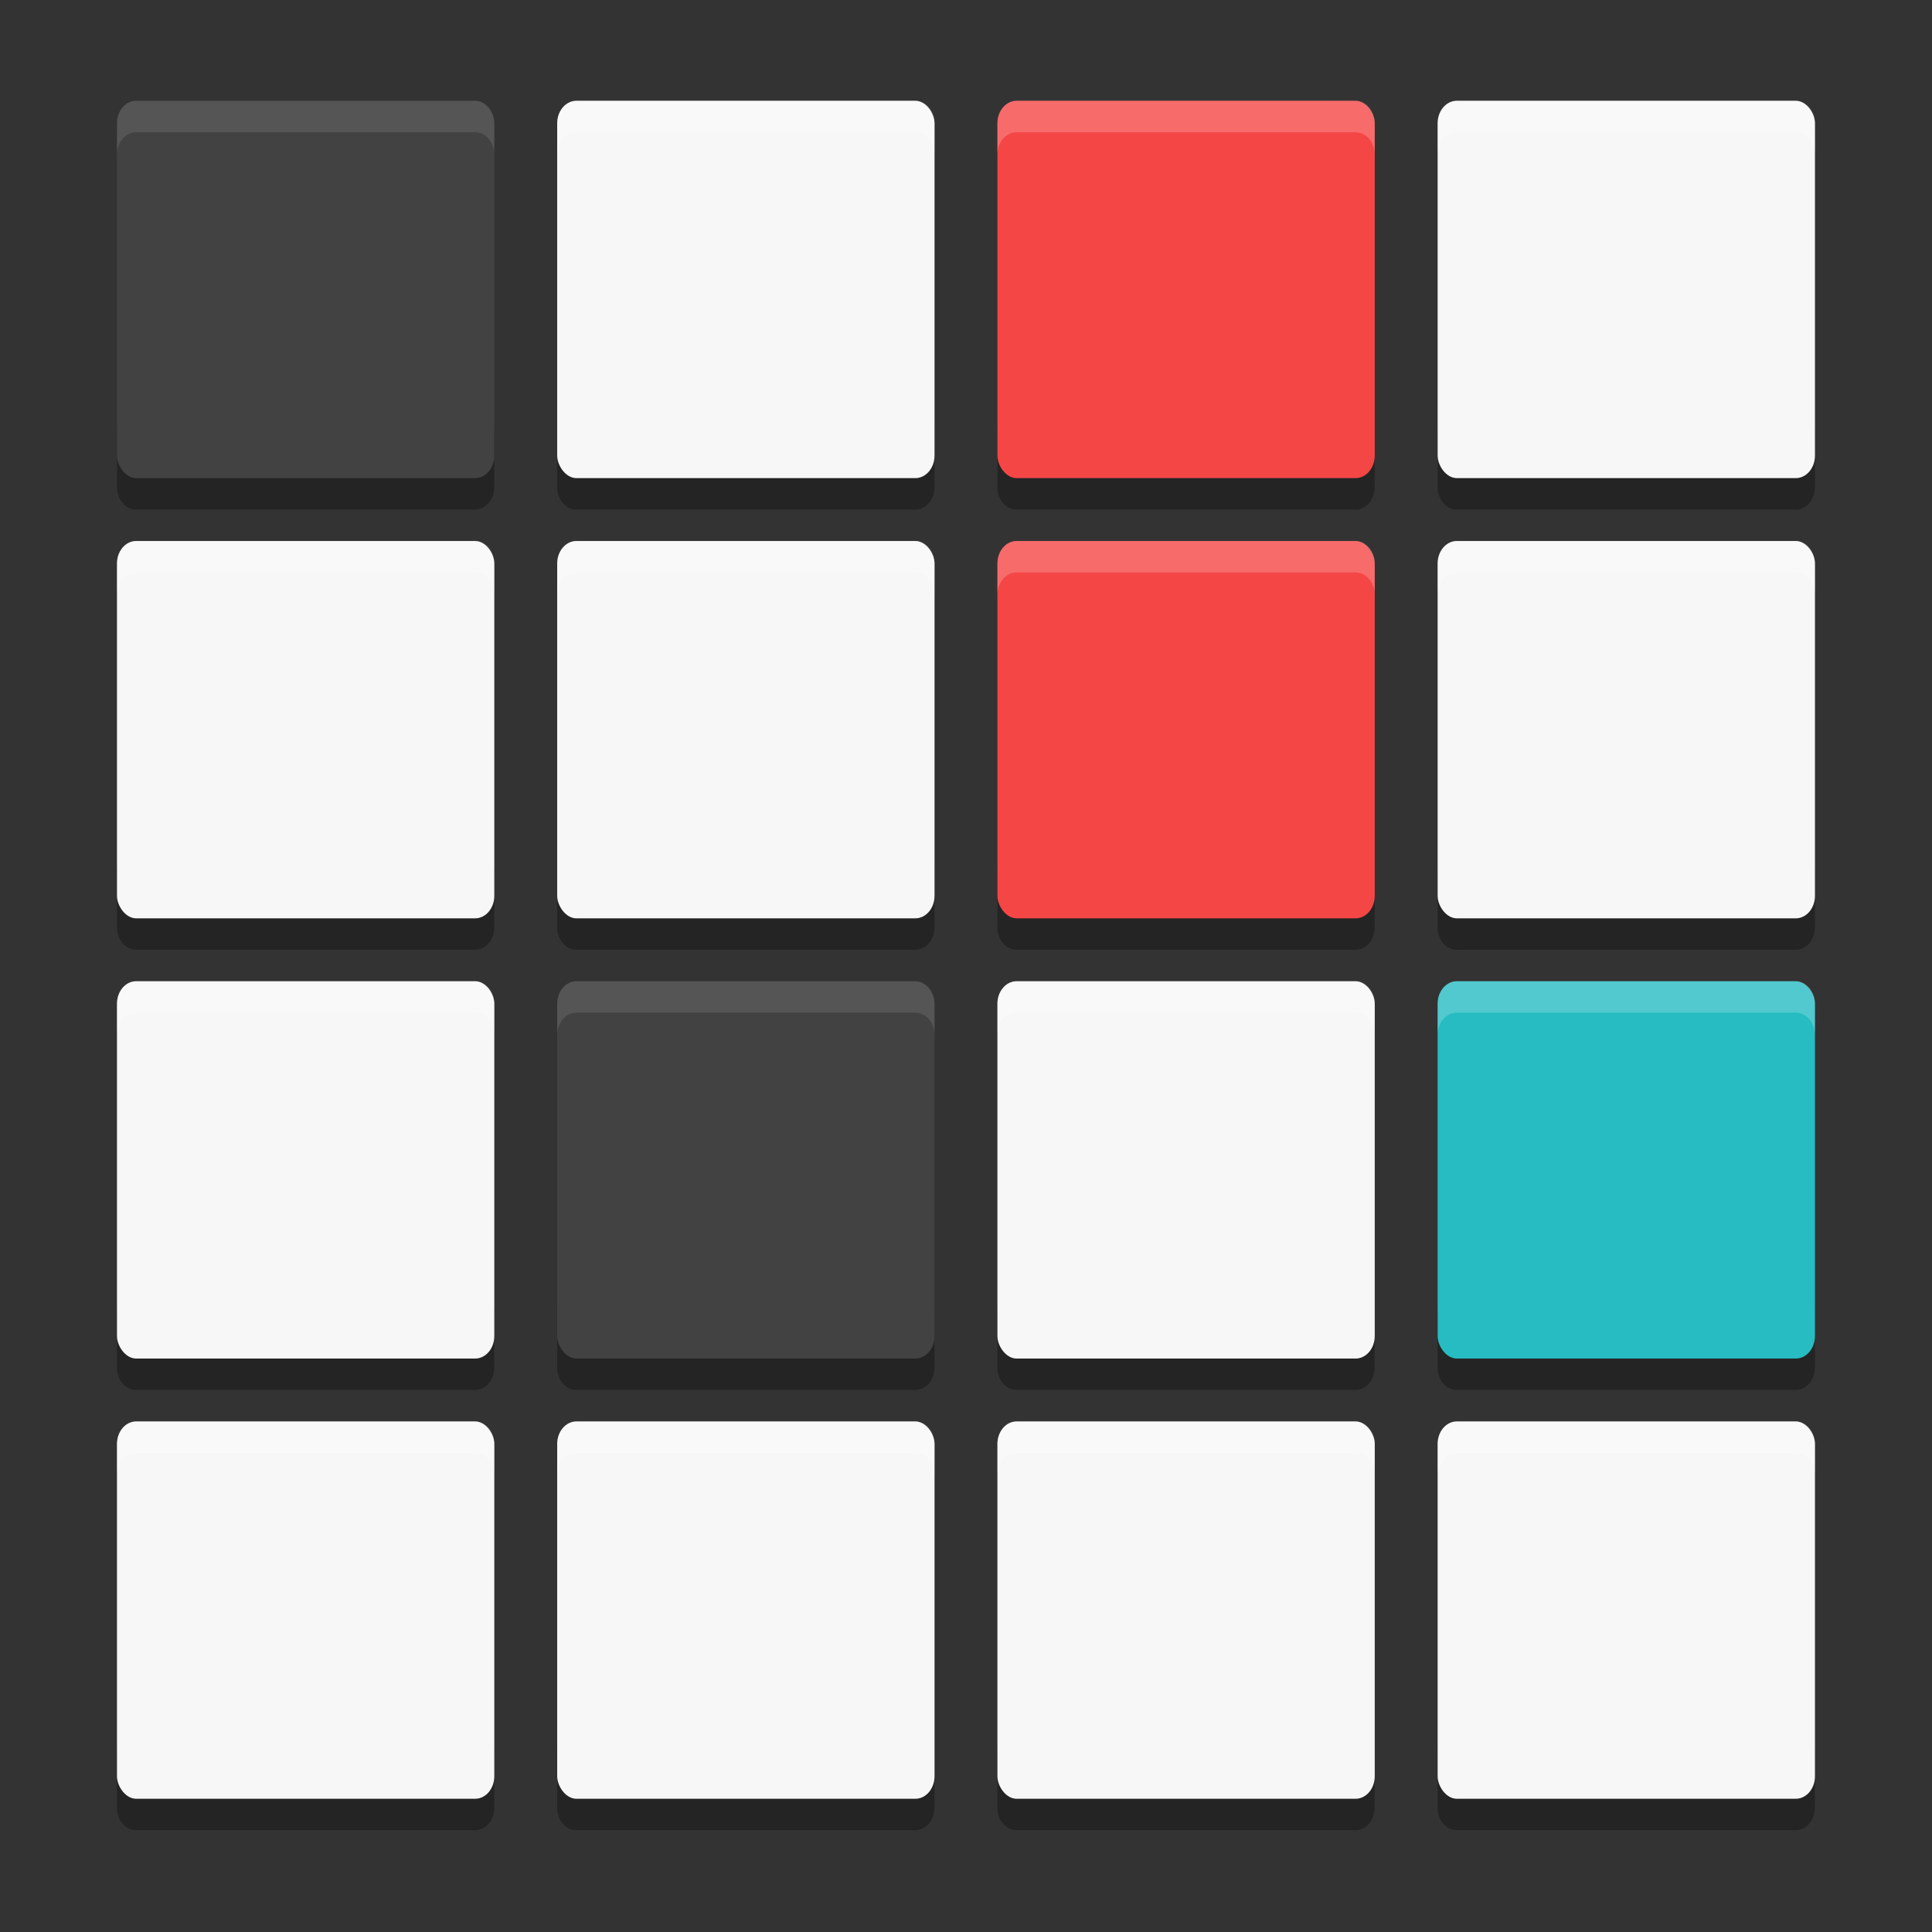 <svg xmlns="http://www.w3.org/2000/svg" width="512" height="512" version="1">
 <rect width="100%" height="100%" fill="#333333" stroke="none"/>
 <g transform="matrix(8.333,0,0,8.333,-10.663,-3748.138)">
  <path style="opacity:0.3" d="m 5,463.285 v 2 c 0,0.396 0.271,0.715 0.609,0.715 H 16.39 c 0.338,0 0.609,-0.318 0.609,-0.715 v -2 c 0,0.396 -0.271,0.715 -0.609,0.715 H 5.609 c -0.338,0 -0.609,-0.318 -0.609,-0.715 z m 14,0 v 2 c 0,0.396 0.271,0.715 0.609,0.715 h 10.781 c 0.338,0 0.61,-0.318 0.61,-0.715 v -2 c 0,0.396 -0.272,0.715 -0.61,0.715 H 19.61 c -0.338,0 -0.609,-0.318 -0.609,-0.715 z m 14,0 v 2 c 0,0.396 0.272,0.715 0.61,0.715 h 10.781 c 0.336,0 0.608,-0.318 0.608,-0.715 v -2 c 0,0.396 -0.272,0.715 -0.61,0.715 H 33.609 c -0.338,0 -0.61,-0.318 -0.61,-0.715 z m 14,0 v 2 c 0,0.396 0.272,0.715 0.61,0.715 h 10.781 c 0.336,0 0.608,-0.318 0.608,-0.715 v -2 c 0,0.396 -0.272,0.715 -0.61,0.715 H 47.609 c -0.338,0 -0.61,-0.318 -0.61,-0.715 z m -42.001,14 v 2 c 0,0.396 0.271,0.714 0.609,0.714 H 16.39 c 0.338,0 0.609,-0.318 0.609,-0.714 v -2 c 0,0.396 -0.271,0.714 -0.609,0.714 H 5.609 c -0.338,0 -0.609,-0.318 -0.609,-0.714 z m 14,0 v 2 c 0,0.396 0.271,0.714 0.609,0.714 h 10.781 c 0.338,0 0.61,-0.318 0.61,-0.714 v -2 c 0,0.396 -0.272,0.714 -0.61,0.714 H 19.61 c -0.338,0 -0.609,-0.318 -0.609,-0.714 z m 14,0 v 2 c 0,0.396 0.272,0.714 0.61,0.714 h 10.781 c 0.336,0 0.608,-0.318 0.608,-0.714 v -2 c 0,0.396 -0.272,0.714 -0.61,0.714 H 33.608 c -0.336,0 -0.608,-0.318 -0.608,-0.714 z m 14,0 v 2 c 0,0.396 0.272,0.714 0.61,0.714 h 10.781 c 0.336,0 0.608,-0.318 0.608,-0.714 v -2 c 0,0.396 -0.272,0.714 -0.61,0.714 H 47.608 c -0.336,0 -0.608,-0.318 -0.608,-0.714 z m -42.001,14 v 2 c 0,0.396 0.271,0.714 0.609,0.714 H 16.39 c 0.338,0 0.609,-0.318 0.609,-0.714 v -2 c 0,0.396 -0.271,0.714 -0.609,0.714 H 5.609 c -0.338,0 -0.609,-0.318 -0.609,-0.714 z m 14,0 v 2 c 0,0.396 0.271,0.714 0.609,0.714 h 10.781 c 0.338,0 0.61,-0.318 0.61,-0.714 v -2 c 0,0.396 -0.272,0.714 -0.61,0.714 H 19.61 c -0.338,0 -0.609,-0.318 -0.609,-0.714 z m 14,0 v 2 c 0,0.396 0.272,0.714 0.61,0.714 h 10.781 c 0.336,0 0.608,-0.318 0.608,-0.714 v -2 c 0,0.396 -0.272,0.714 -0.61,0.714 H 33.608 c -0.336,0 -0.608,-0.318 -0.608,-0.714 z m 14,0 v 2 c 0,0.396 0.272,0.714 0.61,0.714 h 10.781 c 0.336,0 0.608,-0.318 0.608,-0.714 v -2 c 0,0.396 -0.272,0.714 -0.61,0.714 H 47.608 c -0.336,0 -0.608,-0.318 -0.608,-0.714 z m -42.001,14 v 2 C 5,507.682 5.271,508 5.609,508 H 16.39 c 0.338,0 0.609,-0.318 0.609,-0.714 v -2 c 0,0.396 -0.271,0.714 -0.609,0.714 H 5.609 c -0.338,0 -0.609,-0.318 -0.609,-0.714 z m 14,0 v 2 c 0,0.396 0.271,0.714 0.609,0.714 h 10.781 c 0.338,0 0.61,-0.318 0.61,-0.714 v -2 c 0,0.396 -0.272,0.714 -0.61,0.714 H 19.61 c -0.338,0 -0.609,-0.318 -0.609,-0.714 z m 14,0 v 2 c 0,0.396 0.272,0.714 0.61,0.714 h 10.781 c 0.336,0 0.608,-0.318 0.608,-0.714 v -2 c 0,0.396 -0.272,0.714 -0.61,0.714 H 33.608 c -0.336,0 -0.608,-0.318 -0.608,-0.714 z m 14,0 v 2 c 0,0.396 0.272,0.714 0.61,0.714 h 10.781 c 0.336,0 0.608,-0.318 0.608,-0.714 v -2 c 0,0.396 -0.272,0.714 -0.61,0.714 H 47.608 c -0.336,0 -0.608,-0.318 -0.608,-0.714 z"/>
  <rect style="fill:#424242" width="12" height="12" x="5" y="453" rx=".61" ry=".716"/>
  <rect style="fill:#f7f7f7" width="12" height="12" x="19" y="453" rx=".61" ry=".716"/>
  <rect style="fill:#f64747;fill-opacity:0.996" width="12" height="12" x="33" y="453" rx=".61" ry=".716"/>
  <rect style="fill:#f7f7f7" width="12" height="12" x="47" y="453" rx=".61" ry=".716"/>
  <rect style="fill:#f7f7f7" width="12" height="12" x="5" y="467" rx=".61" ry=".716"/>
  <rect style="fill:#f7f7f7" width="12" height="12" x="19" y="467" rx=".61" ry=".716"/>
  <rect style="fill:#f64747;fill-opacity:0.996" width="12" height="12" x="33" y="467" rx=".61" ry=".716"/>
  <rect style="fill:#f7f7f7" width="12" height="12" x="47" y="467" rx=".61" ry=".716"/>
  <rect style="fill:#f7f7f7" width="12" height="12" x="5" y="481" rx=".61" ry=".716"/>
  <rect style="fill:#424242" width="12" height="12" x="19" y="481" rx=".61" ry=".716"/>
  <rect style="fill:#f7f7f7" width="12" height="12" x="33" y="481" rx=".61" ry=".716"/>
  <rect style="fill:#26bcc2" width="12" height="12" x="47" y="481" rx=".61" ry=".716"/>
  <rect style="fill:#f7f7f7" width="12" height="12" x="5" y="495" rx=".61" ry=".716"/>
  <rect style="fill:#f7f7f7" width="12" height="12" x="19" y="495" rx=".61" ry=".716"/>
  <rect style="fill:#f7f7f7" width="12" height="12" x="33" y="495" rx=".61" ry=".716"/>
  <rect style="fill:#f7f7f7" width="12" height="12" x="47" y="495" rx=".61" ry=".716"/>
  <path style="opacity:0.1;fill:#ffffff" d="M 5.609,453 C 5.271,453 5,453.318 5,453.715 v 1 C 5,454.318 5.271,454 5.609,454 h 10.781 C 16.729,454 17,454.318 17,454.715 v -1 C 17,453.318 16.729,453 16.391,453 Z"/>
  <path style="opacity:0.2;fill:#ffffff" d="M 19.609,453 C 19.271,453 19,453.318 19,453.715 v 1 C 19,454.318 19.271,454 19.609,454 h 10.781 C 30.729,454 31,454.318 31,454.715 v -1 C 31,453.318 30.729,453 30.391,453 Z"/>
  <path style="opacity:0.2;fill:#ffffff" d="M 33.607,453 C 33.27,453.001 33,453.319 33,453.715 v 1 c 0,-0.396 0.27,-0.714 0.607,-0.715 h 0.002 10.779 C 44.727,454 45,454.318 45,454.715 v -1 C 45,453.318 44.727,453 44.389,453 H 33.609 Z"/>
  <path style="opacity:0.2;fill:#ffffff" d="M 47.607,453 C 47.27,453.001 47,453.319 47,453.715 v 1 c 0,-0.396 0.27,-0.714 0.607,-0.715 h 0.002 10.779 C 58.727,454 59,454.318 59,454.715 v -1 C 59,453.318 58.727,453 58.389,453 H 47.609 Z"/>
  <path style="opacity:0.2;fill:#ffffff" d="M 5.609,467 C 5.271,467 5,467.319 5,467.715 v 1 C 5,468.319 5.271,468 5.609,468 h 10.781 C 16.729,468 17,468.319 17,468.715 v -1 C 17,467.319 16.729,467 16.391,467 Z"/>
  <path style="opacity:0.2;fill:#ffffff" d="M 19.609,467 C 19.271,467 19,467.319 19,467.715 v 1 C 19,468.319 19.271,468 19.609,468 h 10.781 C 30.729,468 31,468.319 31,468.715 v -1 C 31,467.319 30.729,467 30.391,467 Z"/>
  <path style="opacity:0.2;fill:#ffffff" d="M 33.607,467 C 33.27,467.001 33,467.32 33,467.715 v 1 c 0,-0.395 0.27,-0.714 0.607,-0.715 h 0.002 10.779 C 44.727,468 45,468.319 45,468.715 v -1 C 45,467.319 44.727,467 44.389,467 H 33.609 Z"/>
  <path style="opacity:0.2;fill:#ffffff" d="M 47.607,467 C 47.27,467.001 47,467.32 47,467.715 v 1 c 0,-0.395 0.27,-0.714 0.607,-0.715 h 0.002 10.779 C 58.727,468 59,468.319 59,468.715 v -1 C 59,467.319 58.727,467 58.389,467 H 47.609 Z"/>
  <path style="opacity:0.2;fill:#ffffff" d="M 5.609,481 C 5.271,481 5,481.319 5,481.715 v 1 C 5,482.319 5.271,482 5.609,482 h 10.781 C 16.729,482 17,482.319 17,482.715 v -1 C 17,481.319 16.729,481 16.391,481 Z"/>
  <path style="opacity:0.1;fill:#ffffff" d="M 19.609,481 C 19.271,481 19,481.319 19,481.715 v 1 C 19,482.319 19.271,482 19.609,482 h 10.781 C 30.729,482 31,482.319 31,482.715 v -1 C 31,481.319 30.729,481 30.391,481 Z"/>
  <path style="opacity:0.2;fill:#ffffff" d="M 33.607,481 C 33.27,481.001 33,481.32 33,481.715 v 1 c 0,-0.395 0.27,-0.714 0.607,-0.715 h 0.002 10.779 C 44.727,482 45,482.319 45,482.715 v -1 C 45,481.319 44.727,481 44.389,481 H 33.609 Z"/>
  <path style="opacity:0.2;fill:#ffffff" d="M 47.607,481 C 47.27,481.001 47,481.32 47,481.715 v 1 c 0,-0.395 0.27,-0.714 0.607,-0.715 h 0.002 10.779 C 58.727,482 59,482.319 59,482.715 v -1 C 59,481.319 58.727,481 58.389,481 H 47.609 Z"/>
  <path style="opacity:0.2;fill:#ffffff" d="M 5.609,495 C 5.271,495 5,495.319 5,495.715 v 1 C 5,496.319 5.271,496 5.609,496 h 10.781 C 16.729,496 17,496.319 17,496.715 v -1 C 17,495.319 16.729,495 16.391,495 Z"/>
  <path style="opacity:0.2;fill:#ffffff" d="M 19.609,495 C 19.271,495 19,495.319 19,495.715 v 1 C 19,496.319 19.271,496 19.609,496 h 10.781 C 30.729,496 31,496.319 31,496.715 v -1 C 31,495.319 30.729,495 30.391,495 Z"/>
  <path style="opacity:0.2;fill:#ffffff" d="M 33.607,495 C 33.27,495.001 33,495.32 33,495.715 v 1 c 0,-0.395 0.27,-0.714 0.607,-0.715 h 0.002 10.779 C 44.727,496 45,496.319 45,496.715 v -1 C 45,495.319 44.727,495 44.389,495 H 33.609 Z"/>
  <path style="opacity:0.2;fill:#ffffff" d="M 47.607,495 C 47.27,495.001 47,495.32 47,495.715 v 1 c 0,-0.395 0.27,-0.714 0.607,-0.715 h 0.002 10.779 C 58.727,496 59,496.319 59,496.715 v -1 C 59,495.319 58.727,495 58.389,495 H 47.609 Z"/>
 </g>
</svg>

